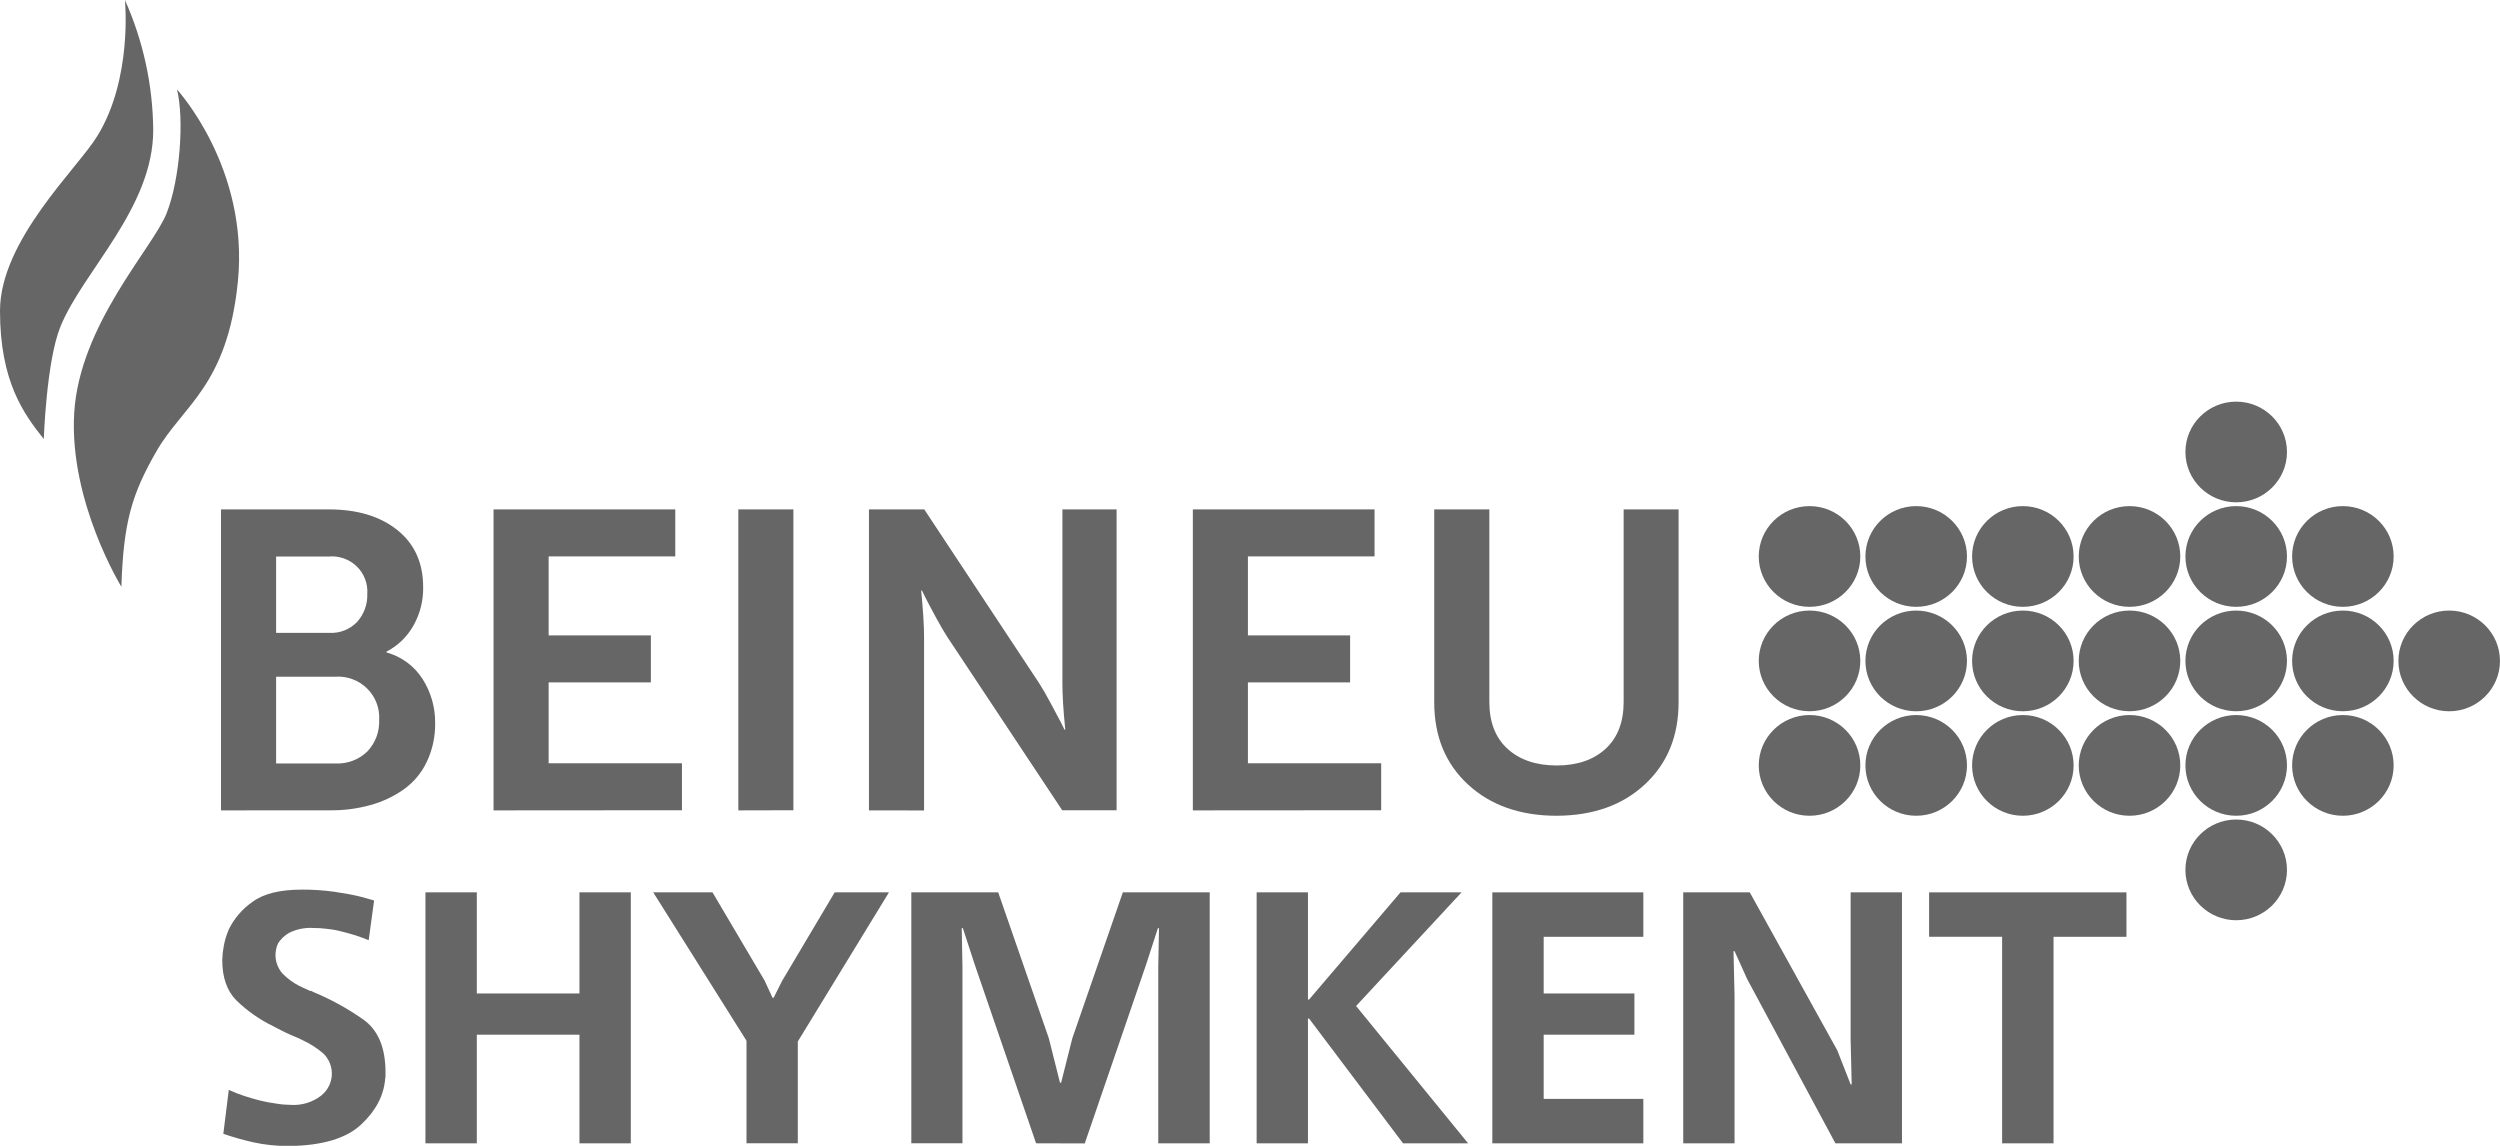 <svg xmlns="http://www.w3.org/2000/svg" width="72" height="33" viewBox="0 0 72 33" fill="none"><g clip-path="url(#clip0_502_478)"><path d="M6.365 23.339V14.671H9.479C10.291 14.671 10.946 14.869 11.443 15.265C11.939 15.662 12.187 16.21 12.187 16.91C12.194 17.296 12.098 17.676 11.909 18.013C11.73 18.334 11.46 18.597 11.131 18.767V18.79C11.562 18.908 11.933 19.182 12.171 19.557C12.412 19.935 12.537 20.375 12.532 20.822C12.539 21.21 12.456 21.595 12.289 21.946C12.139 22.261 11.911 22.532 11.626 22.736C11.337 22.939 11.014 23.091 10.672 23.185C10.298 23.289 9.911 23.34 9.522 23.337L6.365 23.339ZM7.952 18.227H9.49C9.638 18.234 9.786 18.21 9.923 18.155C10.061 18.1 10.184 18.017 10.286 17.91C10.484 17.689 10.588 17.402 10.578 17.107C10.588 16.961 10.567 16.814 10.514 16.677C10.462 16.539 10.38 16.415 10.274 16.312C10.168 16.209 10.041 16.131 9.902 16.082C9.762 16.033 9.613 16.014 9.466 16.028H7.952V18.227ZM7.952 21.987H9.652C9.823 21.997 9.995 21.971 10.155 21.911C10.316 21.851 10.461 21.758 10.584 21.638C10.697 21.517 10.786 21.374 10.844 21.218C10.901 21.062 10.927 20.896 10.92 20.73C10.93 20.563 10.904 20.396 10.843 20.24C10.783 20.084 10.69 19.942 10.569 19.825C10.45 19.707 10.306 19.617 10.147 19.559C9.989 19.501 9.82 19.477 9.652 19.489H7.952V21.987Z" fill="black" fill-opacity="0.6"></path><path d="M14.214 23.339V14.671H19.448V16.024H15.801V18.3H18.745V19.653H15.801V21.983H19.64V23.335L14.214 23.339Z" fill="black" fill-opacity="0.6"></path><path d="M21.264 23.339V14.671H22.85V23.335L21.264 23.339Z" fill="black" fill-opacity="0.6"></path><path d="M25.026 23.339V14.671H26.619L29.928 19.677C30.026 19.828 30.133 20.016 30.253 20.241C30.375 20.465 30.472 20.654 30.548 20.792L30.655 21.012H30.68C30.623 20.461 30.597 20.013 30.597 19.671V14.671H32.158V23.335H30.591L27.281 18.342C27.183 18.191 27.075 18.003 26.953 17.779C26.83 17.554 26.733 17.365 26.661 17.227L26.552 17.007H26.529C26.584 17.558 26.613 18.006 26.613 18.348V23.341L25.026 23.339Z" fill="black" fill-opacity="0.6"></path><path d="M34.354 23.339V14.671H39.587V16.024H35.94V18.3H38.883V19.653H35.94V21.983H39.778V23.335L34.354 23.339Z" fill="black" fill-opacity="0.6"></path><path d="M41.306 20.23V14.671H42.893V20.213C42.893 20.794 43.066 21.244 43.413 21.562C43.76 21.881 44.231 22.043 44.826 22.046C45.419 22.046 45.89 21.887 46.239 21.567C46.587 21.247 46.761 20.797 46.761 20.217V14.671H48.343V20.225C48.343 21.199 48.021 21.985 47.378 22.585C46.735 23.186 45.889 23.488 44.839 23.494C43.783 23.494 42.93 23.194 42.28 22.595C41.631 21.996 41.306 21.207 41.306 20.23Z" fill="black" fill-opacity="0.6"></path><path d="M6.589 31.388C6.73 31.454 6.874 31.511 7.021 31.559C7.177 31.61 7.335 31.657 7.495 31.697C7.655 31.737 7.802 31.761 7.958 31.784C8.101 31.808 8.245 31.82 8.39 31.821C8.697 31.838 9 31.744 9.244 31.558C9.334 31.487 9.409 31.399 9.463 31.297C9.517 31.196 9.548 31.085 9.556 30.971C9.563 30.857 9.546 30.742 9.505 30.635C9.465 30.528 9.402 30.43 9.322 30.349C9.142 30.193 8.94 30.062 8.724 29.962C8.627 29.913 8.524 29.865 8.417 29.824C8.31 29.782 8.198 29.724 8.089 29.669C8.053 29.648 8.017 29.63 7.979 29.613C7.941 29.596 7.905 29.576 7.869 29.555C7.475 29.364 7.115 29.111 6.802 28.806C6.535 28.531 6.401 28.147 6.401 27.655C6.404 27.52 6.418 27.386 6.443 27.253C6.473 27.086 6.522 26.924 6.589 26.768C6.743 26.452 6.976 26.18 7.266 25.978C7.584 25.739 8.061 25.621 8.692 25.621C9.005 25.619 9.318 25.64 9.629 25.683C9.914 25.724 10.161 25.77 10.368 25.821C10.451 25.842 10.528 25.862 10.597 25.883L10.774 25.934L10.618 27.078C10.486 27.023 10.347 26.973 10.201 26.927C10.055 26.882 9.911 26.843 9.765 26.809C9.619 26.774 9.506 26.761 9.384 26.747C9.265 26.733 9.145 26.726 9.025 26.726C8.786 26.71 8.546 26.758 8.331 26.864C8.199 26.937 8.088 27.042 8.008 27.169C7.982 27.224 7.963 27.283 7.951 27.344C7.925 27.468 7.929 27.596 7.962 27.717C7.996 27.839 8.058 27.952 8.143 28.046C8.278 28.181 8.433 28.296 8.602 28.386C8.657 28.414 8.709 28.438 8.757 28.459L8.896 28.521C8.903 28.529 8.913 28.534 8.923 28.536C8.935 28.539 8.947 28.539 8.959 28.536L9 28.557L9.042 28.578C9.543 28.787 10.019 29.05 10.463 29.362C10.891 29.665 11.104 30.175 11.103 30.891V30.974C11.104 31.001 11.1 31.029 11.094 31.056C11.059 31.544 10.828 31.988 10.399 32.388C9.97 32.788 9.279 32.993 8.328 33.005C7.978 33.008 7.628 32.972 7.287 32.897C6.998 32.831 6.712 32.75 6.432 32.654L6.589 31.388Z" fill="black" fill-opacity="0.6"></path><path d="M13.732 25.699V28.612H16.688V25.699H18.167V32.928H16.688V29.799H13.732V32.928H12.253V25.699H13.732Z" fill="black" fill-opacity="0.6"></path><path d="M20.52 25.7L22.02 28.24L22.249 28.736H22.28L22.53 28.24L24.039 25.7H25.602L22.977 29.995V32.927H21.499V29.973L18.813 25.7H20.52Z" fill="black" fill-opacity="0.6"></path><path d="M29.839 32.927L28.068 27.767L27.73 26.73H27.698L27.719 27.846V32.927H26.246V25.699H28.748L30.206 29.902L30.528 31.183H30.56L30.883 29.902L32.338 25.699H34.84V32.928H33.358V27.846L33.379 26.73H33.348L33.012 27.767L31.241 32.931L29.839 32.927Z" fill="black" fill-opacity="0.6"></path><path d="M37.669 25.699V28.787H37.701L40.335 25.699H42.094L39.055 28.973L42.282 32.928H40.408L37.701 29.334H37.669V32.928H36.191V25.699H37.669Z" fill="black" fill-opacity="0.6"></path><path d="M47.328 25.7V26.98H44.458V28.612H47.071V29.799H44.458V31.648H47.328V32.928H42.979V25.7H47.328Z" fill="black" fill-opacity="0.6"></path><path d="M50.393 25.699L52.913 30.248L53.298 31.23H53.329L53.298 29.949V25.699H54.777V32.928H52.86L50.319 28.198L49.955 27.393H49.925L49.955 28.674V32.928H48.477V25.699H50.393Z" fill="black" fill-opacity="0.6"></path><path d="M61.242 25.7V26.98H59.142V32.928H57.661V26.979H55.558V25.7H61.242Z" fill="black" fill-opacity="0.6"></path><path d="M64.403 14.467C65.21 14.467 65.865 13.818 65.865 13.017C65.865 12.216 65.21 11.567 64.403 11.567C63.595 11.567 62.94 12.216 62.94 13.017C62.94 13.818 63.595 14.467 64.403 14.467Z" fill="black" fill-opacity="0.6"></path><path d="M64.403 17.477C65.21 17.477 65.865 16.827 65.865 16.026C65.865 15.225 65.21 14.576 64.403 14.576C63.595 14.576 62.94 15.225 62.94 16.026C62.94 16.827 63.595 17.477 64.403 17.477Z" fill="black" fill-opacity="0.6"></path><path d="M64.403 20.484C65.21 20.484 65.865 19.835 65.865 19.034C65.865 18.233 65.21 17.584 64.403 17.584C63.595 17.584 62.94 18.233 62.94 19.034C62.94 19.835 63.595 20.484 64.403 20.484Z" fill="black" fill-opacity="0.6"></path><path d="M64.403 23.494C65.21 23.494 65.865 22.844 65.865 22.043C65.865 21.242 65.21 20.593 64.403 20.593C63.595 20.593 62.94 21.242 62.94 22.043C62.94 22.844 63.595 23.494 64.403 23.494Z" fill="black" fill-opacity="0.6"></path><path d="M61.33 17.477C62.138 17.477 62.792 16.827 62.792 16.026C62.792 15.225 62.138 14.576 61.33 14.576C60.523 14.576 59.868 15.225 59.868 16.026C59.868 16.827 60.523 17.477 61.33 17.477Z" fill="black" fill-opacity="0.6"></path><path d="M61.33 20.484C62.138 20.484 62.792 19.835 62.792 19.034C62.792 18.233 62.138 17.584 61.33 17.584C60.523 17.584 59.868 18.233 59.868 19.034C59.868 19.835 60.523 20.484 61.33 20.484Z" fill="black" fill-opacity="0.6"></path><path d="M61.33 23.494C62.138 23.494 62.792 22.844 62.792 22.043C62.792 21.242 62.138 20.593 61.33 20.593C60.523 20.593 59.868 21.242 59.868 22.043C59.868 22.844 60.523 23.494 61.33 23.494Z" fill="black" fill-opacity="0.6"></path><path d="M58.258 17.477C59.066 17.477 59.72 16.828 59.72 16.027C59.72 15.226 59.066 14.576 58.258 14.576C57.451 14.576 56.796 15.226 56.796 16.027C56.796 16.828 57.451 17.477 58.258 17.477Z" fill="black" fill-opacity="0.6"></path><path d="M58.258 20.485C59.066 20.485 59.72 19.835 59.72 19.034C59.72 18.233 59.066 17.584 58.258 17.584C57.451 17.584 56.796 18.233 56.796 19.034C56.796 19.835 57.451 20.485 58.258 20.485Z" fill="black" fill-opacity="0.6"></path><path d="M58.258 23.494C59.066 23.494 59.72 22.845 59.72 22.044C59.72 21.243 59.066 20.593 58.258 20.593C57.451 20.593 56.796 21.243 56.796 22.044C56.796 22.845 57.451 23.494 58.258 23.494Z" fill="black" fill-opacity="0.6"></path><path d="M55.187 17.477C55.994 17.477 56.649 16.828 56.649 16.027C56.649 15.226 55.994 14.576 55.187 14.576C54.379 14.576 53.724 15.226 53.724 16.027C53.724 16.828 54.379 17.477 55.187 17.477Z" fill="black" fill-opacity="0.6"></path><path d="M55.187 20.485C55.994 20.485 56.649 19.835 56.649 19.034C56.649 18.233 55.994 17.584 55.187 17.584C54.379 17.584 53.724 18.233 53.724 19.034C53.724 19.835 54.379 20.485 55.187 20.485Z" fill="black" fill-opacity="0.6"></path><path d="M55.187 23.494C55.994 23.494 56.649 22.845 56.649 22.044C56.649 21.243 55.994 20.593 55.187 20.593C54.379 20.593 53.724 21.243 53.724 22.044C53.724 22.845 54.379 23.494 55.187 23.494Z" fill="black" fill-opacity="0.6"></path><path d="M52.114 17.477C52.922 17.477 53.577 16.827 53.577 16.026C53.577 15.225 52.922 14.576 52.114 14.576C51.307 14.576 50.652 15.225 50.652 16.026C50.652 16.827 51.307 17.477 52.114 17.477Z" fill="black" fill-opacity="0.6"></path><path d="M52.114 20.484C52.922 20.484 53.577 19.835 53.577 19.034C53.577 18.233 52.922 17.584 52.114 17.584C51.307 17.584 50.652 18.233 50.652 19.034C50.652 19.835 51.307 20.484 52.114 20.484Z" fill="black" fill-opacity="0.6"></path><path d="M52.114 23.494C52.922 23.494 53.577 22.844 53.577 22.043C53.577 21.242 52.922 20.593 52.114 20.593C51.307 20.593 50.652 21.242 50.652 22.043C50.652 22.844 51.307 23.494 52.114 23.494Z" fill="black" fill-opacity="0.6"></path><path d="M67.475 17.477C68.282 17.477 68.937 16.827 68.937 16.026C68.937 15.225 68.282 14.576 67.475 14.576C66.667 14.576 66.013 15.225 66.013 16.026C66.013 16.827 66.667 17.477 67.475 17.477Z" fill="black" fill-opacity="0.6"></path><path d="M67.475 20.484C68.282 20.484 68.937 19.835 68.937 19.034C68.937 18.233 68.282 17.584 67.475 17.584C66.667 17.584 66.013 18.233 66.013 19.034C66.013 19.835 66.667 20.484 67.475 20.484Z" fill="black" fill-opacity="0.6"></path><path d="M70.536 20.485C71.344 20.485 71.999 19.835 71.999 19.034C71.999 18.233 71.344 17.584 70.536 17.584C69.729 17.584 69.074 18.233 69.074 19.034C69.074 19.835 69.729 20.485 70.536 20.485Z" fill="black" fill-opacity="0.6"></path><path d="M67.475 23.494C68.282 23.494 68.937 22.844 68.937 22.043C68.937 21.242 68.282 20.593 67.475 20.593C66.667 20.593 66.013 21.242 66.013 22.043C66.013 22.844 66.667 23.494 67.475 23.494Z" fill="black" fill-opacity="0.6"></path><path d="M64.403 26.503C65.21 26.503 65.865 25.854 65.865 25.053C65.865 24.252 65.21 23.602 64.403 23.602C63.595 23.602 62.94 24.252 62.94 25.053C62.94 25.854 63.595 26.503 64.403 26.503Z" fill="black" fill-opacity="0.6"></path><path d="M3.496 16.899C3.496 16.899 1.985 14.441 2.137 11.895C2.288 9.349 4.402 7.138 4.795 6.15C5.189 5.161 5.308 3.416 5.097 2.577C5.097 2.577 7.182 4.836 6.85 8.12C6.547 11.117 5.261 11.679 4.505 12.998C3.806 14.218 3.556 15.011 3.496 16.899Z" fill="black" fill-opacity="0.6"></path><path d="M1.261 12.644C1.261 12.644 1.337 10.398 1.74 9.408C2.384 7.82 4.414 5.992 4.413 3.745C4.402 2.455 4.125 1.18 3.598 0C3.598 0 3.825 2.265 2.801 3.919C2.245 4.839 0 6.916 0 8.953C0 10.991 0.687 11.924 1.261 12.644Z" fill="black" fill-opacity="0.6"></path></g><defs><clipPath id="clip0_502_478"><rect width="72" height="33" fill="black"></rect></clipPath></defs></svg>